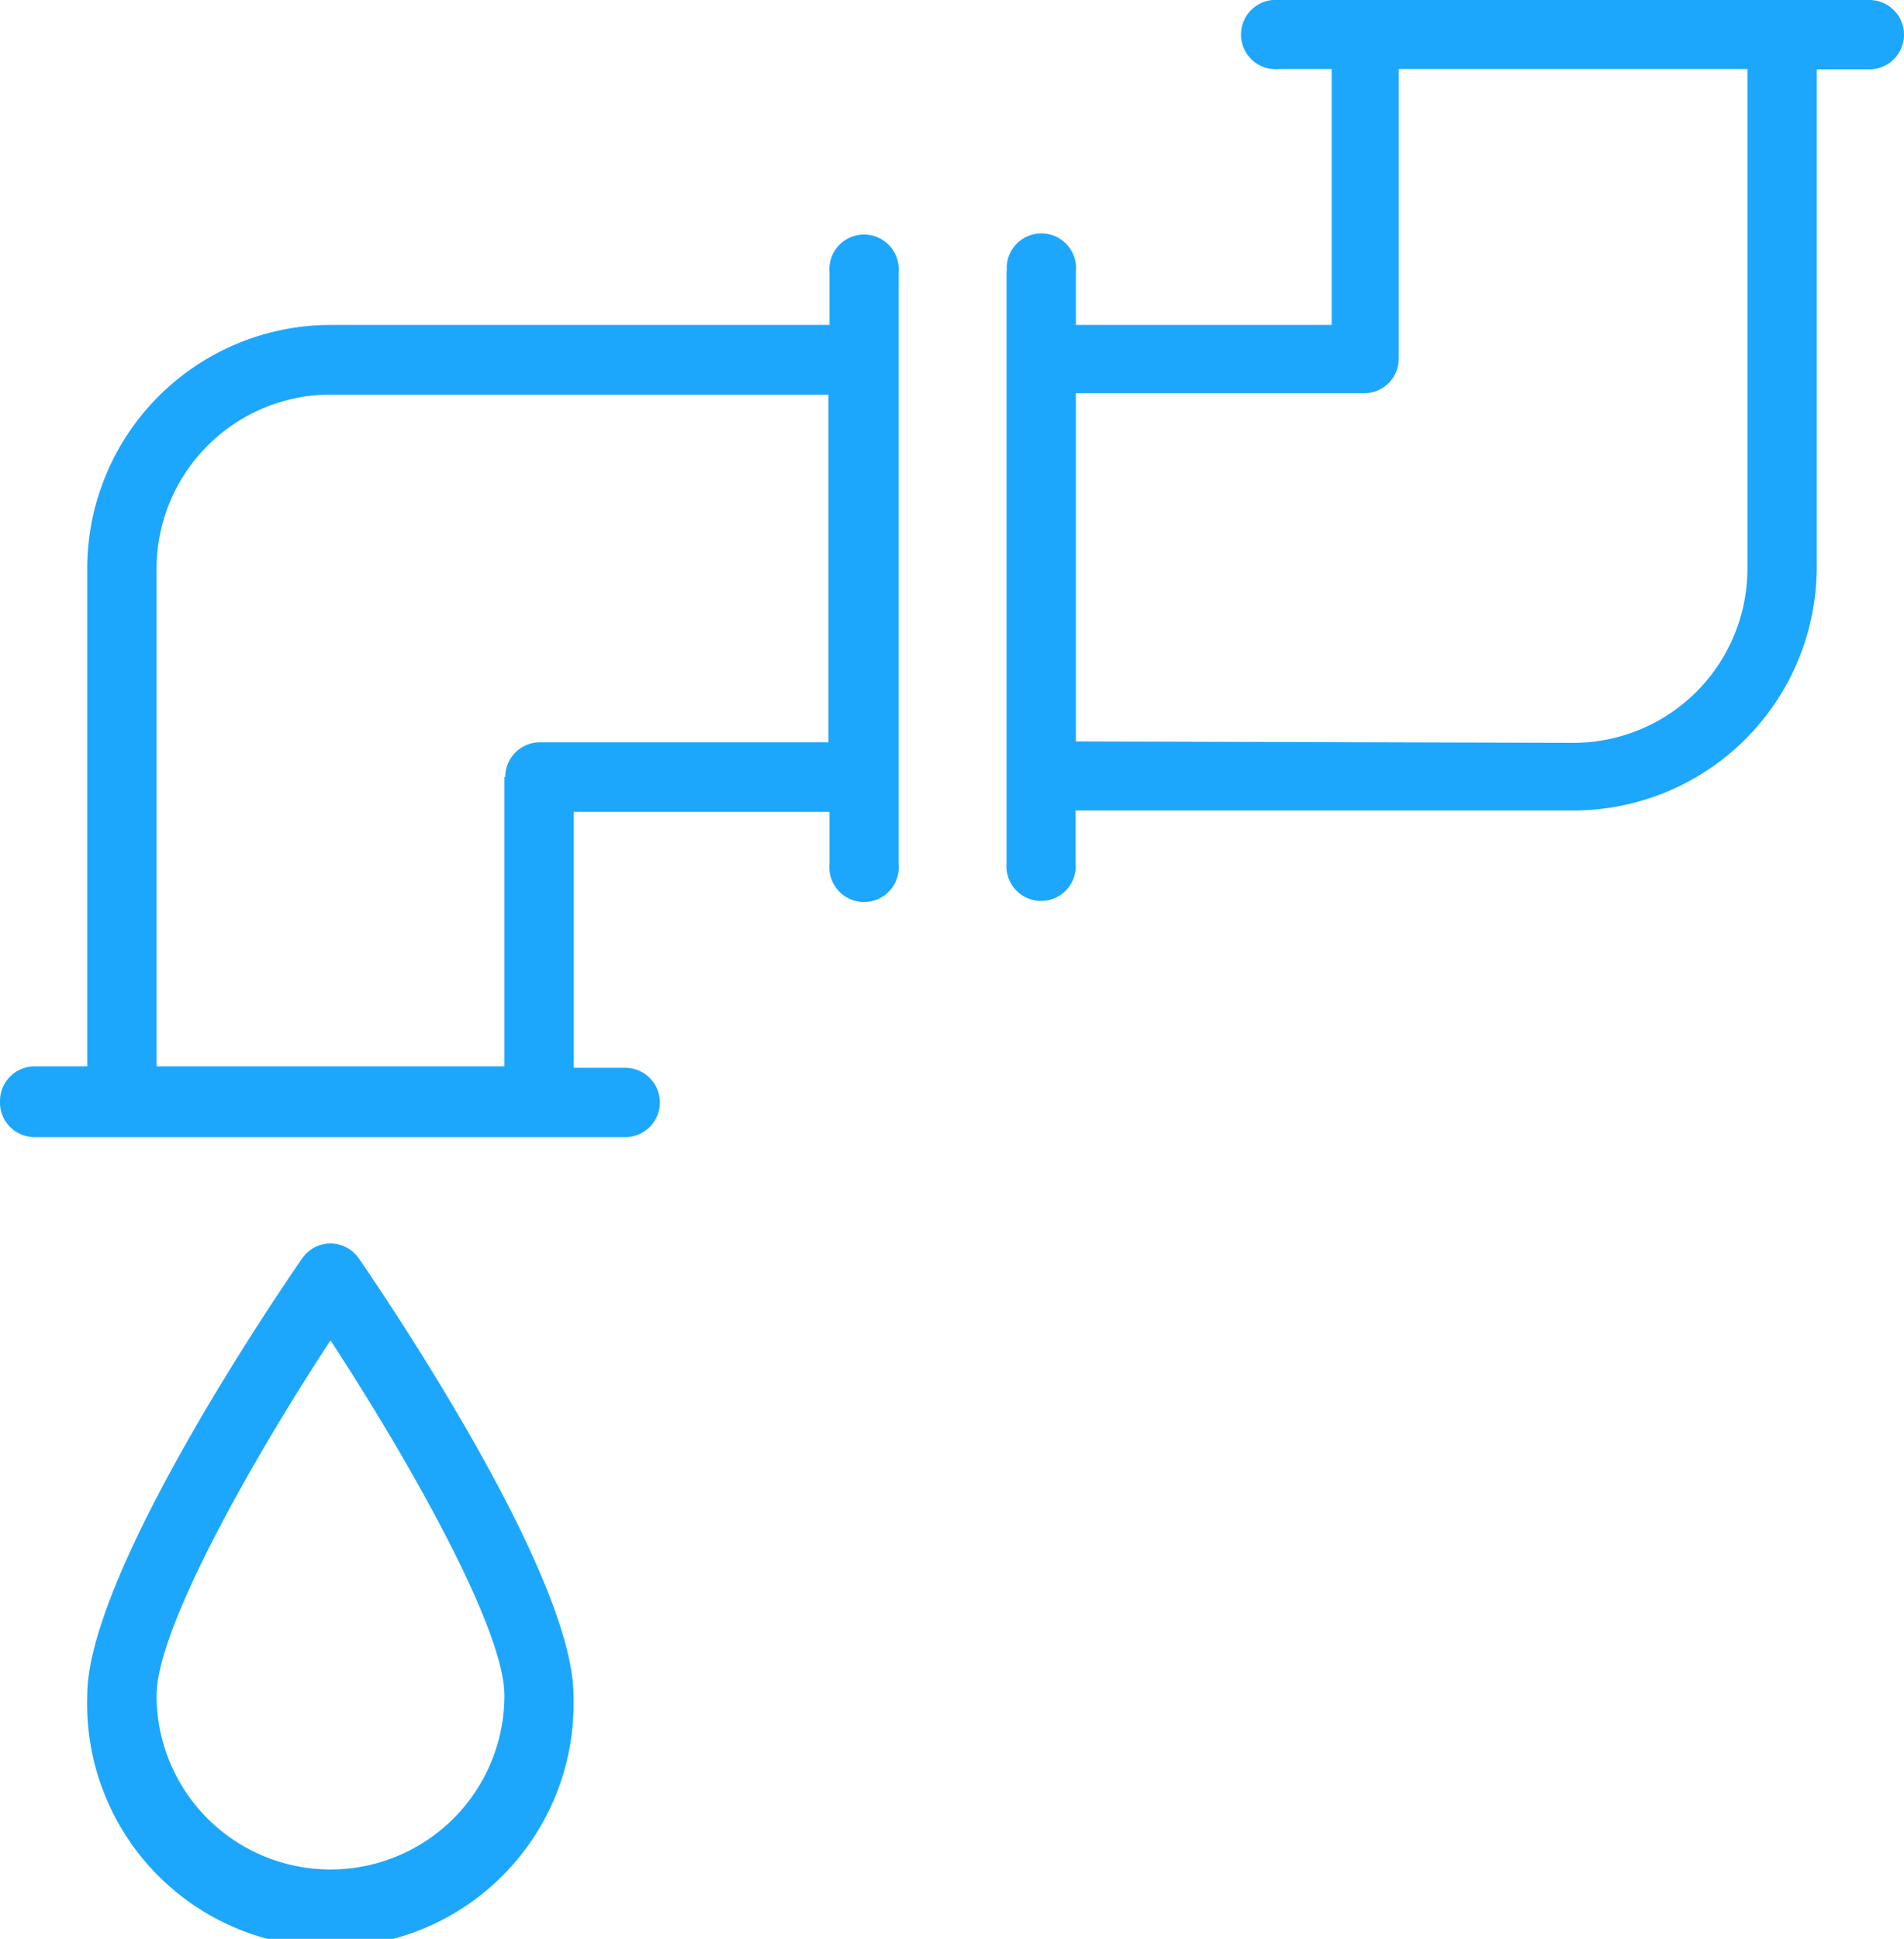 <svg xmlns="http://www.w3.org/2000/svg" viewBox="0 0 67 68.2"><defs><style>.cls-1{fill:#1da7fc;}</style></defs><title>Fichier 3</title><g id="Calque_2" data-name="Calque 2"><g id="Calque_1-2" data-name="Calque 1"><path class="cls-1" d="M35.42,9.54V30.36a1.22,1.22,0,1,0,2.43,0V28.51H55.37A8.57,8.57,0,0,0,63.93,20V2.44h1.85a1.22,1.22,0,0,0,0-2.44H45a1.22,1.22,0,1,0,0,2.43h1.86v9h-9V9.54a1.22,1.22,0,1,0-2.43,0m2.43,16.54V13.83H48a1.21,1.21,0,0,0,1.22-1.22V2.43H61.49V20a6.13,6.13,0,0,1-6.12,6.13Z"/><path class="cls-1" d="M0,38.73A1.22,1.22,0,0,0,1.22,40H22a1.22,1.22,0,1,0,0-2.44H20.19v-9h9V30.4a1.22,1.22,0,1,0,2.43,0V9.58a1.22,1.22,0,1,0-2.43,0v1.85H11.63A8.57,8.57,0,0,0,3.07,20V37.51H1.22A1.22,1.22,0,0,0,0,38.73m17.75-11.4V37.51H5.51V20a6.13,6.13,0,0,1,6.12-6.12H29.15V26.11H19a1.22,1.22,0,0,0-1.22,1.22"/><path class="cls-1" d="M10.63,44.27c-.78,1.12-7.56,11.06-7.56,15.37a8.56,8.56,0,1,0,17.11,0c0-4.31-6.78-14.25-7.55-15.37a1.22,1.22,0,0,0-1-.53,1.21,1.21,0,0,0-1,.53M5.51,59.64c0-2.37,3.42-8.38,6.12-12.49,2.69,4.11,6.12,10.12,6.12,12.49a6.12,6.12,0,0,1-12.24,0"/></g></g></svg>